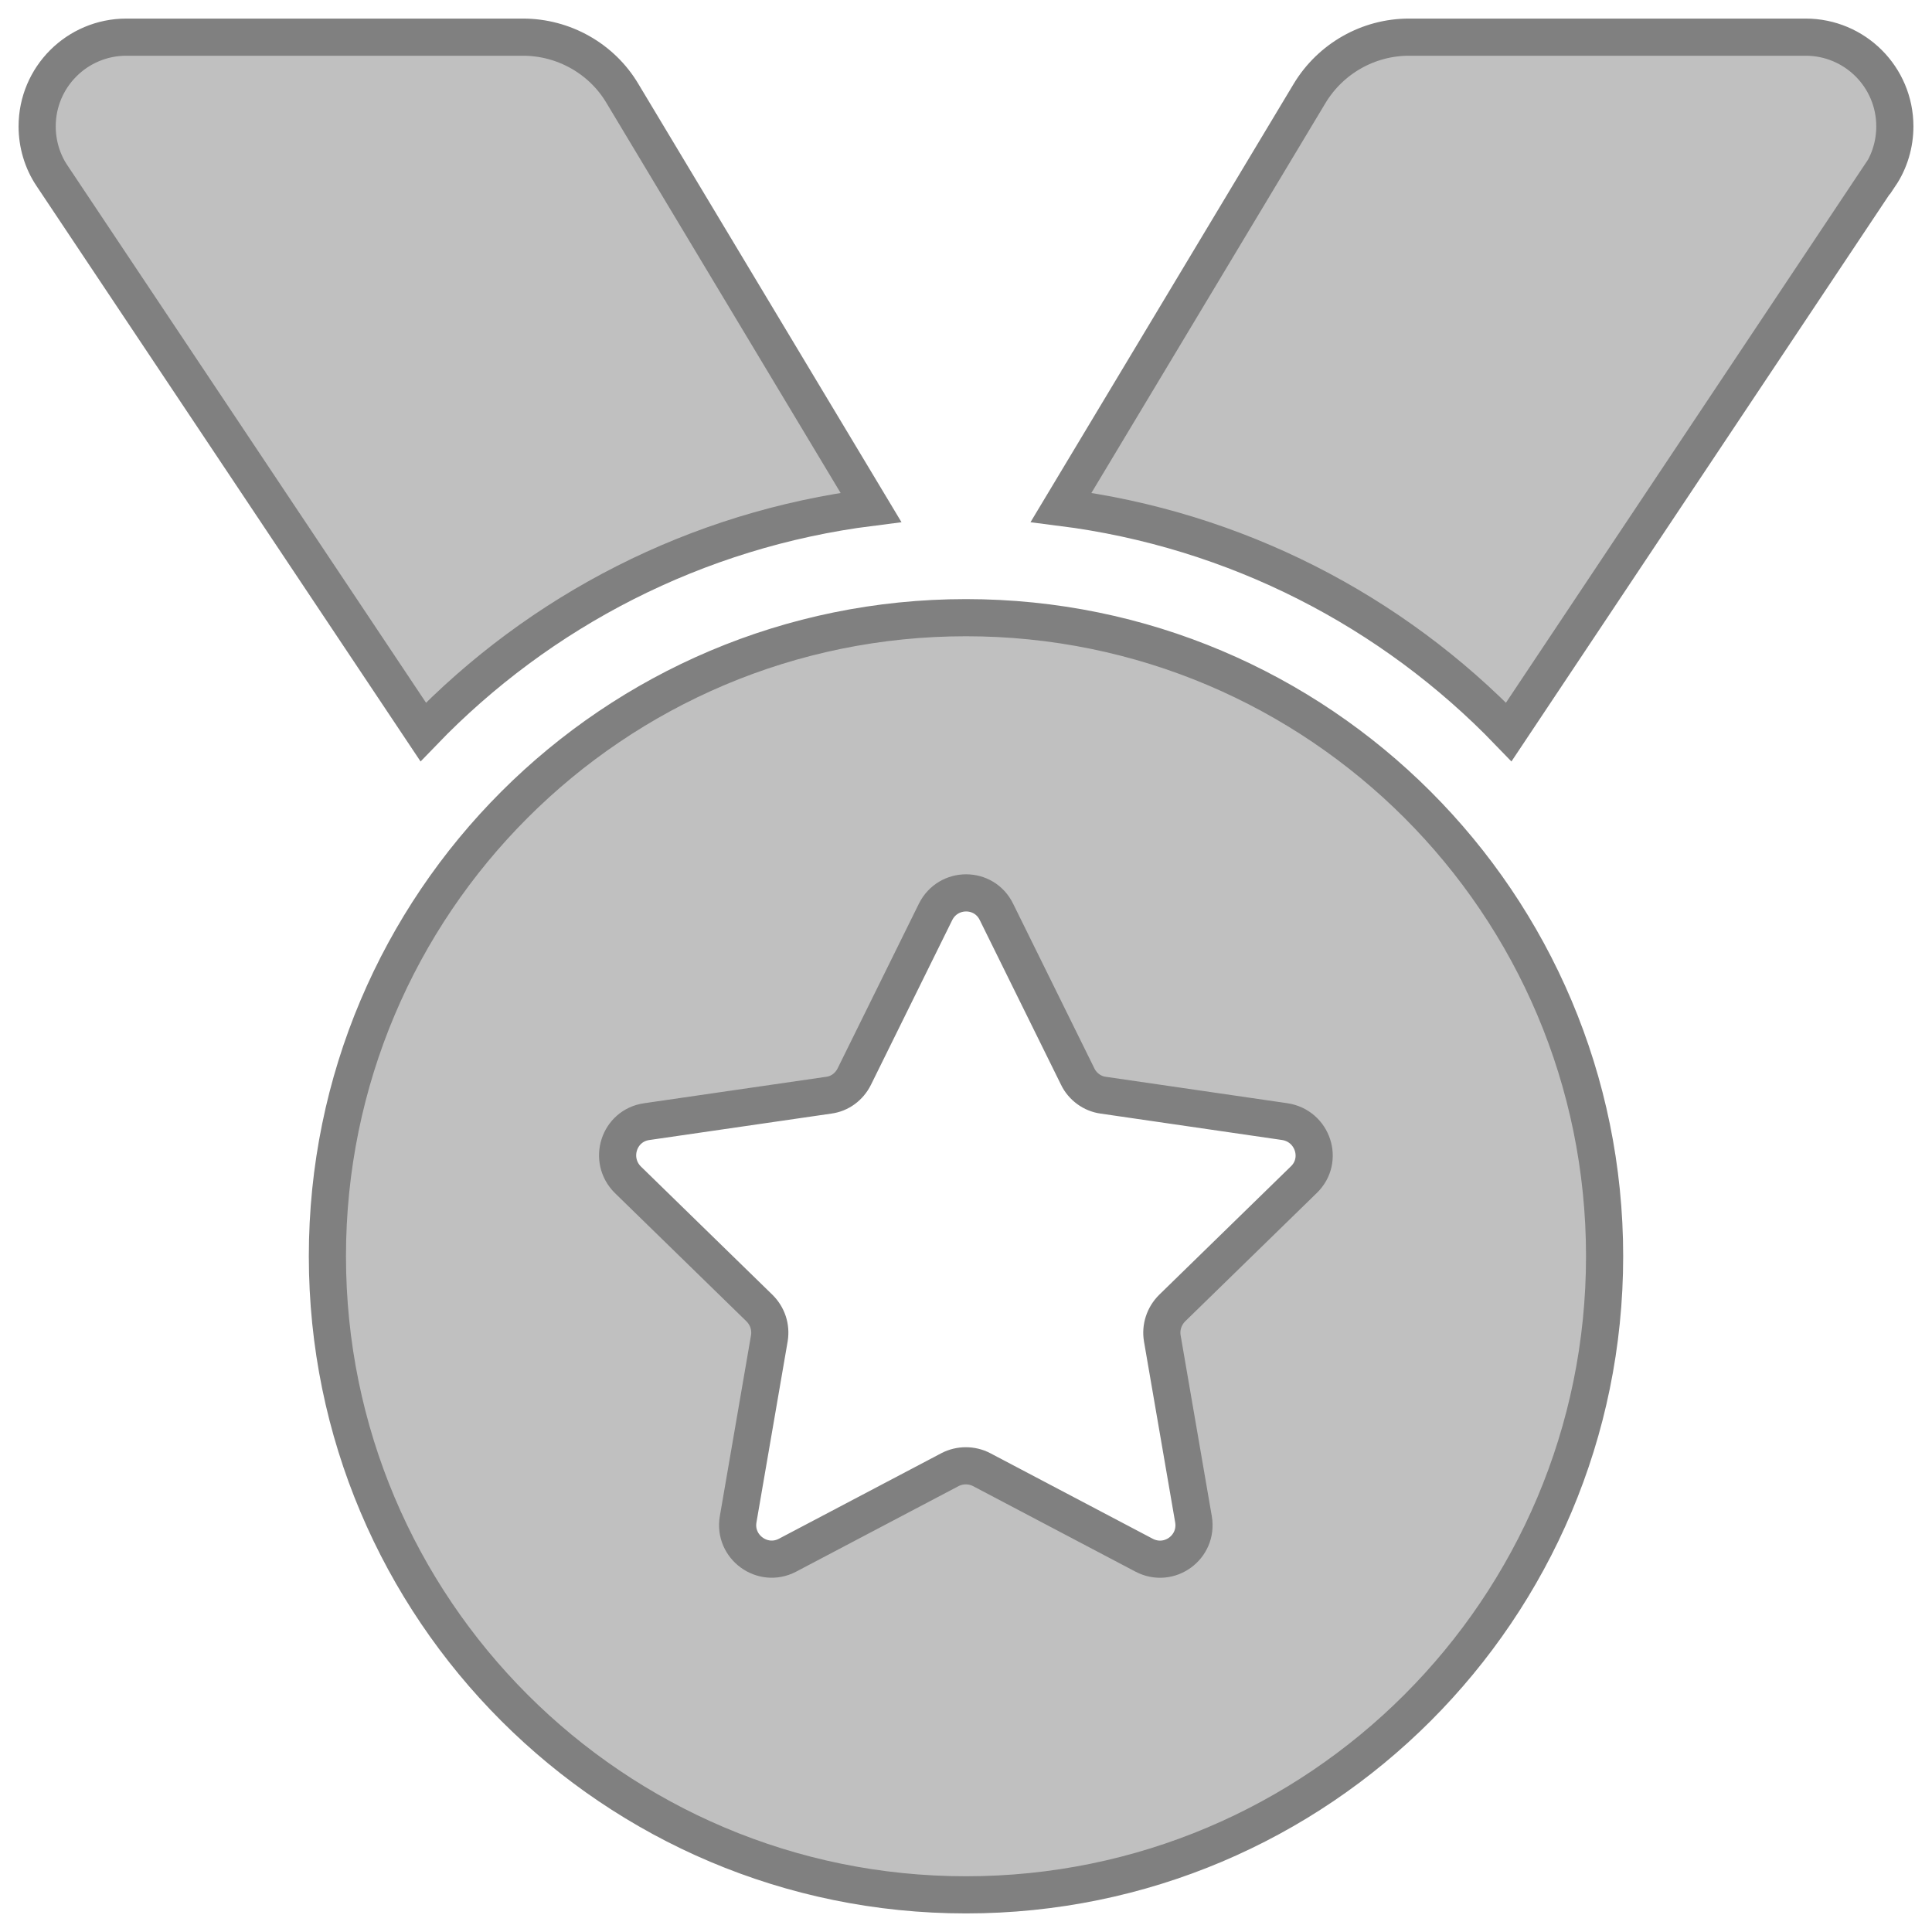 <svg class="svg-medal-silver" width="52px" height="52px" viewBox="0 0 52 52" version="1.1" xmlns="http://www.w3.org/2000/svg" xmlns:xlink="http://www.w3.org/1999/xlink">
    <g stroke="none" stroke-width="1" fill="none" fill-rule="evenodd">
        <g transform="translate(1, 1)" fill="#C0C0C0" fill-rule="nonzero" stroke="#808080">
            <path d="M0.4,3.73 C0.137,3.34 0,2.871 0,2.402 C0,1.074 1.074,0 2.402,0 L13.076,0 C14.17,0 15.195,0.576 15.752,1.514 L22.441,12.656 C17.734,13.252 13.525,15.449 10.391,18.701 L0.4,3.73 Z M49.59,3.73 L39.609,18.701 C36.475,15.449 32.266,13.252 27.559,12.656 L34.248,1.514 C34.814,0.576 35.83,0 36.924,0 L47.598,0 C48.926,0 50,1.074 50,2.402 C50,2.871 49.863,3.34 49.6,3.73 L49.59,3.73 Z M7.812,32.812 C7.812,23.32 15.508,15.625 25,15.625 C34.492,15.625 42.188,23.32 42.188,32.812 C42.188,42.305 34.492,50 25,50 C15.508,50 7.812,42.305 7.812,32.812 Z M25.82,23.545 C25.488,22.861 24.521,22.861 24.18,23.545 L21.992,27.979 C21.855,28.252 21.602,28.438 21.309,28.477 L16.406,29.189 C15.654,29.297 15.361,30.215 15.898,30.752 L19.443,34.209 C19.658,34.424 19.756,34.717 19.707,35.02 L18.867,39.893 C18.74,40.635 19.521,41.211 20.195,40.859 L24.57,38.555 C24.834,38.418 25.156,38.418 25.42,38.555 L29.795,40.859 C30.469,41.211 31.25,40.645 31.123,39.893 L30.283,35.02 C30.234,34.727 30.332,34.424 30.547,34.209 L34.092,30.752 C34.639,30.225 34.336,29.307 33.584,29.189 L28.691,28.477 C28.398,28.438 28.135,28.242 28.008,27.979 L25.82,23.545 L25.82,23.545 Z"></path>
        </g>
    </g>
</svg>
